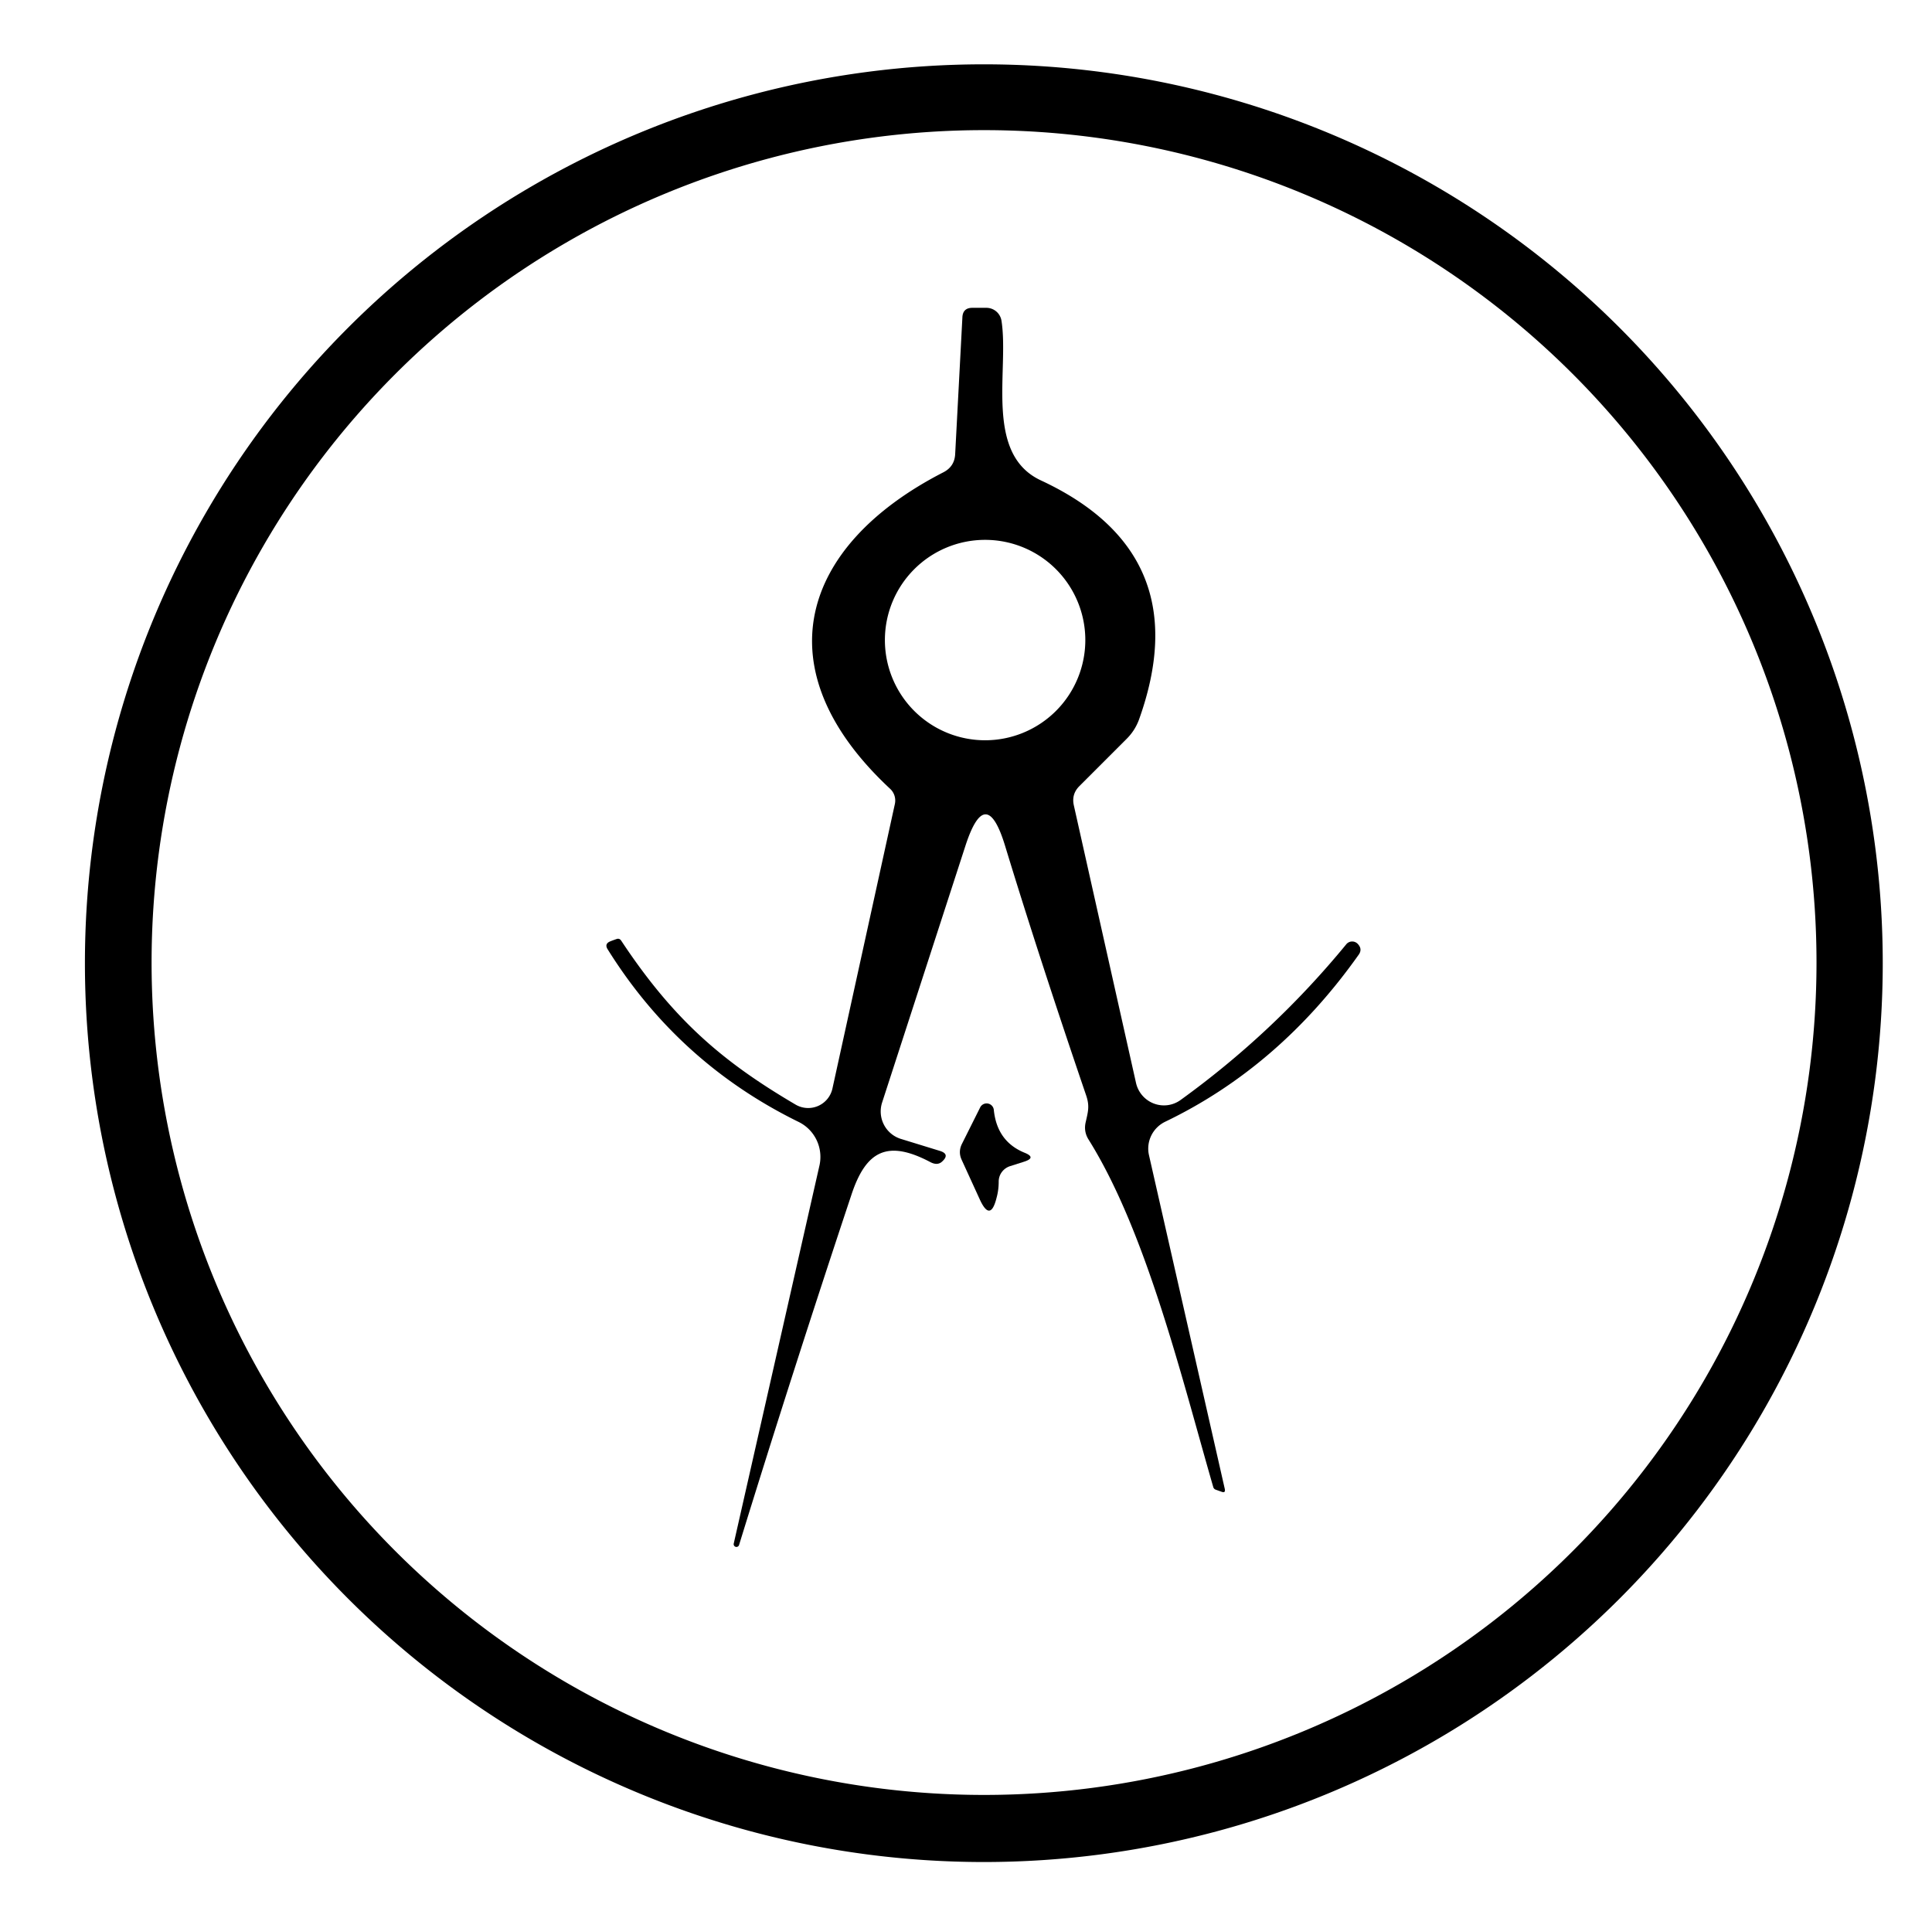 <?xml version="1.0" encoding="UTF-8" standalone="no"?>
<!DOCTYPE svg PUBLIC "-//W3C//DTD SVG 1.1//EN" "http://www.w3.org/Graphics/SVG/1.1/DTD/svg11.dtd">
<svg xmlns="http://www.w3.org/2000/svg" version="1.1" viewBox="0.00 0.00 91.00 90.00">
<path fill="#000000" d="
  M 88.68 45.37
  A 42.34 42.34 0.0 0 1 46.34 87.71
  A 42.34 42.34 0.0 0 1 4.00 45.37
  A 42.34 42.34 0.0 0 1 46.34 3.03
  A 42.34 42.34 0.0 0 1 88.68 45.37
  Z
  M 85.56 45.34
  A 39.21 39.21 0.0 0 0 46.35 6.13
  A 39.21 39.21 0.0 0 0 7.14 45.34
  A 39.21 39.21 0.0 0 0 46.35 84.55
  A 39.21 39.21 0.0 0 0 85.56 45.34
  Z"
/>
<path fill="#000000" d="
  M 29.26 44.31
  C 31.78 48.12 34.12 50.06 37.47 52.03
  A 1.17 1.17 0.0 0 0 39.21 51.27
  L 42.15 37.87
  A 0.76 0.75 -62.6 0 0 41.93 37.16
  C 35.88 31.53 37.69 25.71 44.43 22.25
  Q 44.96 21.98 44.99 21.39
  L 45.33 14.95
  Q 45.35 14.50 45.80 14.50
  L 46.46 14.50
  A 0.72 0.72 0.0 0 1 47.17 15.10
  C 47.54 17.43 46.34 21.38 49.03 22.63
  Q 56.46 26.09 53.64 33.92
  Q 53.45 34.42 53.07 34.80
  L 50.84 37.03
  Q 50.46 37.41 50.58 37.94
  L 53.51 51.02
  A 1.35 1.34 65.8 0 0 55.60 51.82
  Q 59.99 48.65 63.42 44.47
  A 0.36 0.36 0.0 0 1 63.95 44.46
  Q 64.19 44.71 63.99 44.98
  Q 60.25 50.26 54.88 52.84
  A 1.41 1.40 -19.4 0 0 54.12 54.42
  L 57.69 70.14
  Q 57.73 70.34 57.54 70.27
  Q 57.40 70.22 57.26 70.17
  Q 57.18 70.14 57.15 70.06
  C 55.68 64.98 54.01 58.06 51.28 53.69
  Q 51.03 53.30 51.14 52.85
  C 51.25 52.36 51.33 52.10 51.16 51.60
  Q 48.94 45.09 47.34 39.84
  Q 46.44 36.89 45.48 39.82
  L 41.55 51.93
  A 1.36 1.35 -72.5 0 0 42.44 53.65
  L 44.26 54.21
  Q 44.76 54.36 44.38 54.71
  Q 44.16 54.92 43.82 54.74
  C 41.81 53.68 40.79 54.19 40.10 56.29
  Q 37.35 64.55 34.81 72.78
  A 0.13 0.13 0.0 0 1 34.56 72.71
  L 38.60 54.89
  A 1.84 1.83 -70.8 0 0 37.62 52.85
  Q 31.97 50.08 28.63 44.73
  Q 28.45 44.46 28.75 44.34
  Q 28.90 44.28 29.05 44.23
  Q 29.18 44.19 29.26 44.31
  Z
  M 51.12 30.15
  A 4.72 4.72 0.0 0 0 46.40 25.43
  A 4.72 4.72 0.0 0 0 41.68 30.15
  A 4.72 4.72 0.0 0 0 46.40 34.87
  A 4.72 4.72 0.0 0 0 51.12 30.15
  Z"
/>
<path fill="#000000" d="
  M 47.04 55.66
  Q 47.04 56.06 46.94 56.42
  Q 46.65 57.59 46.15 56.50
  L 45.29 54.62
  Q 45.13 54.26 45.30 53.90
  L 46.17 52.16
  A 0.34 0.34 0.0 0 1 46.81 52.28
  Q 46.96 53.77 48.26 54.30
  Q 48.83 54.53 48.24 54.72
  L 47.58 54.93
  A 0.77 0.76 -8.8 0 0 47.04 55.66
  Z"
/>
</svg>
